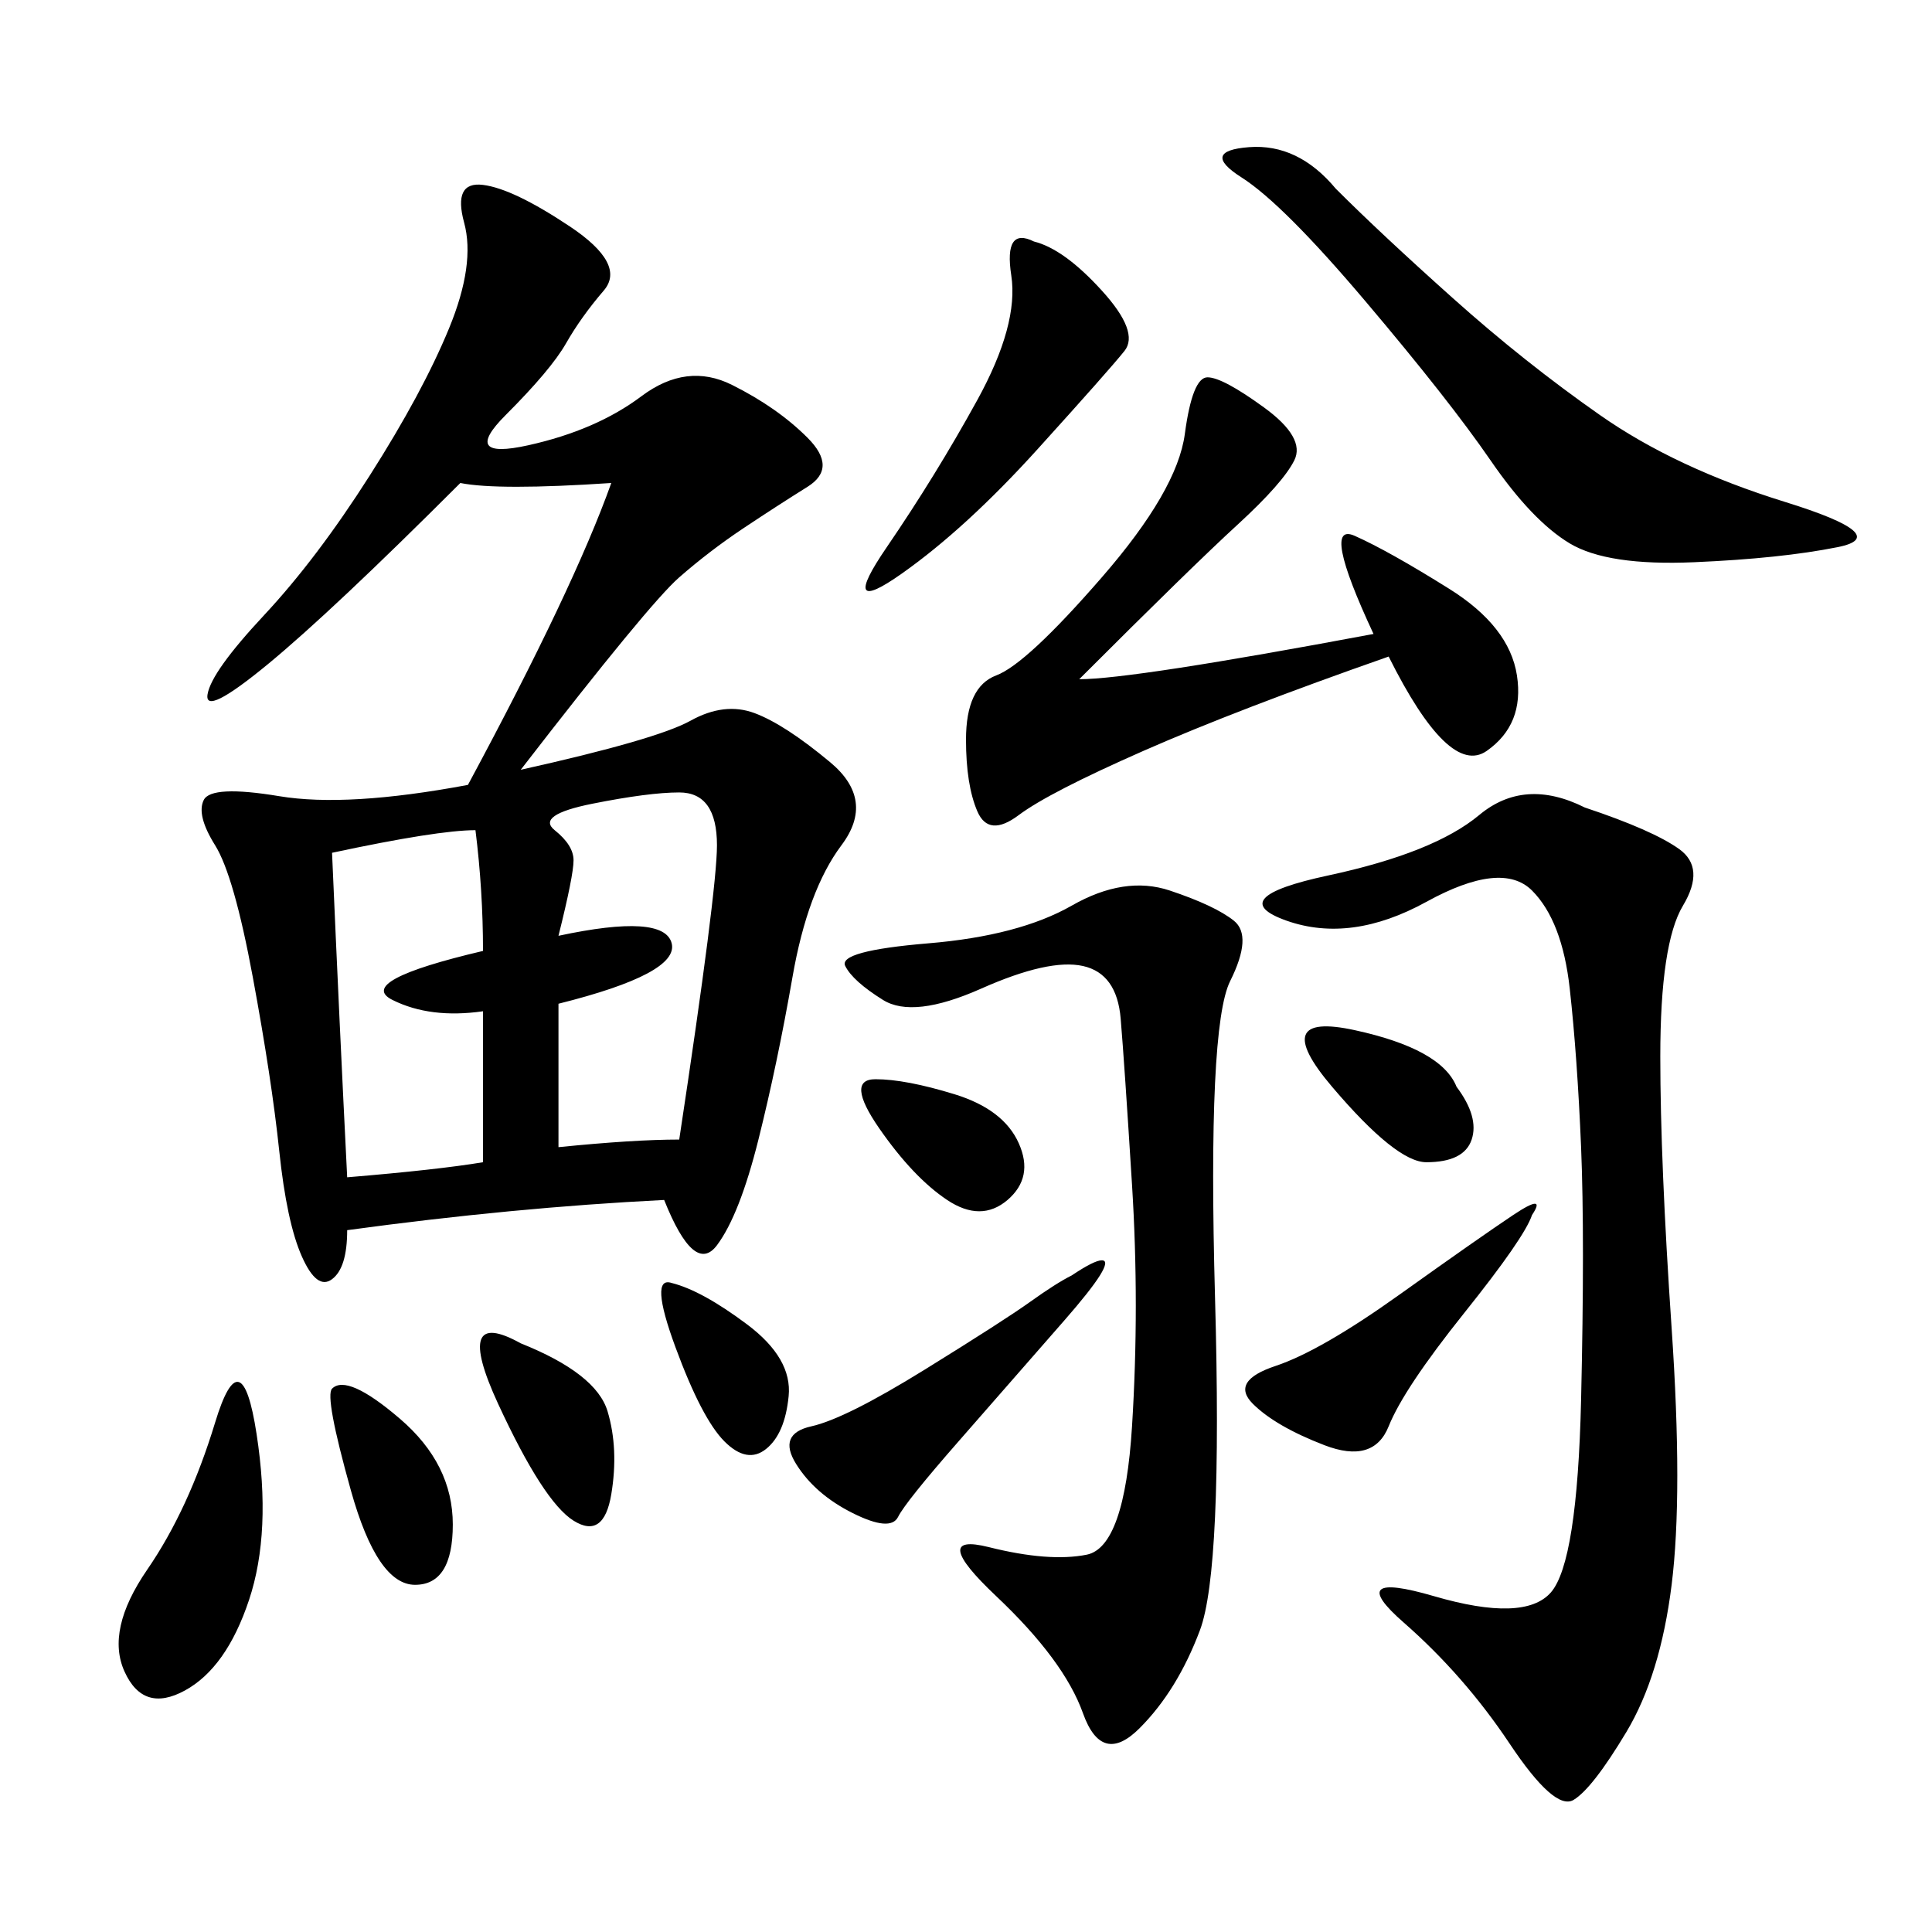 <svg xmlns="http://www.w3.org/2000/svg" xmlns:xlink="http://www.w3.org/1999/xlink" width="300" height="300"><path d="M80.86 119.53Q101.95 114.84 107.23 111.91Q112.50 108.98 117.19 110.74Q121.88 112.50 128.91 118.36Q135.94 124.22 130.66 131.25Q125.39 138.28 123.05 151.76Q120.70 165.23 117.77 176.95Q114.84 188.67 111.33 193.36Q107.81 198.05 103.13 186.33L103.13 186.33Q79.69 187.50 53.91 191.02L53.91 191.02Q53.91 196.88 51.56 198.63Q49.22 200.39 46.88 195.12Q44.53 189.84 43.36 178.71Q42.19 167.58 39.26 151.76Q36.33 135.94 33.40 131.25Q30.47 126.56 31.64 124.22Q32.81 121.88 43.36 123.63Q53.91 125.39 72.66 121.88L72.66 121.88Q89.06 91.41 94.92 75L94.92 75Q77.34 76.17 71.48 75L71.48 75Q51.56 94.92 41.60 103.13Q31.64 111.33 32.23 107.81Q32.81 104.30 41.02 95.51Q49.22 86.72 57.42 73.83Q65.63 60.94 69.73 50.98Q73.83 41.02 72.07 34.57Q70.31 28.13 75 28.71Q79.69 29.30 88.48 35.16Q97.27 41.02 93.75 45.12Q90.23 49.22 87.89 53.32Q85.55 57.42 78.52 64.45Q71.48 71.48 82.03 69.14Q92.58 66.80 99.61 61.52Q106.64 56.25 113.67 59.77Q120.70 63.28 125.39 67.97Q130.08 72.66 125.39 75.59Q120.70 78.52 115.43 82.03Q110.16 85.55 105.47 89.65Q100.78 93.75 80.86 119.53L80.86 119.53ZM246.09 125.39Q256.64 128.91 260.74 131.84Q264.84 134.77 261.33 140.63Q257.81 146.48 257.81 164.06L257.81 164.06Q257.81 180.47 259.57 206.25Q261.33 232.03 259.57 246.09Q257.81 260.16 252.54 268.95Q247.27 277.73 244.34 279.49Q241.41 281.25 234.38 270.70Q227.34 260.16 217.97 251.95Q208.59 243.75 222.66 247.85Q236.72 251.95 240.82 247.27Q244.92 242.58 245.51 217.38Q246.09 192.19 245.51 178.13Q244.92 164.06 243.75 153.52Q242.58 142.97 237.89 138.28Q233.20 133.59 221.48 140.04Q209.77 146.48 199.80 142.97Q189.84 139.45 206.25 135.94Q222.66 132.42 229.69 126.56Q236.72 120.70 246.09 125.39L246.09 125.39ZM181.64 138.28Q188.67 140.63 191.60 142.97Q194.53 145.31 191.02 152.34Q187.50 159.38 188.67 201.56Q189.84 243.75 186.33 253.13Q182.81 262.50 176.95 268.36Q171.09 274.22 168.16 266.02Q165.23 257.81 154.69 247.85Q144.14 237.89 153.52 240.23Q162.89 242.58 168.75 241.41Q174.61 240.23 175.78 221.48Q176.95 202.73 175.78 183.98Q174.61 165.23 174.02 158.20Q173.44 151.17 168.16 150Q162.89 148.83 152.34 153.52Q141.80 158.20 137.11 155.27Q132.42 152.34 131.25 150Q130.08 147.66 144.14 146.48Q158.20 145.31 166.41 140.63Q174.61 135.94 181.64 138.28L181.64 138.28ZM167.58 105.47Q175.78 105.47 213.28 98.44L213.28 98.44Q205.08 80.86 210.35 83.20Q215.63 85.55 225 91.41Q234.38 97.27 235.55 104.88Q236.72 112.50 230.86 116.60Q225 120.70 215.63 101.95L215.63 101.95Q192.19 110.16 177.54 116.60Q162.89 123.05 158.20 126.56Q153.52 130.08 151.76 125.98Q150 121.88 150 114.84L150 114.84Q150 106.64 154.69 104.88Q159.38 103.13 171.09 89.65Q182.81 76.17 183.98 67.38Q185.16 58.59 187.50 58.59L187.50 58.59Q189.84 58.59 196.29 63.28Q202.73 67.97 200.98 71.48Q199.22 75 192.19 81.45Q185.16 87.89 167.58 105.47L167.58 105.47ZM207.42 29.30Q214.45 36.33 225.59 46.29Q236.72 56.25 248.44 64.45Q260.16 72.66 277.15 77.93Q294.14 83.20 285.35 84.96Q276.56 86.72 263.09 87.30Q249.61 87.89 243.75 84.38Q237.89 80.86 231.45 71.48Q225 62.11 212.11 46.88Q199.22 31.64 192.77 27.54Q186.33 23.44 193.95 22.85Q201.56 22.27 207.42 29.30L207.42 29.30ZM51.56 132.42Q52.73 159.38 53.91 182.81L53.91 182.81Q67.97 181.64 75 180.47L75 180.47L75 157.03Q66.80 158.20 60.94 155.27Q55.08 152.34 75 147.66L75 147.66Q75 138.28 73.83 128.91L73.83 128.91Q67.97 128.91 51.56 132.42L51.56 132.42ZM86.72 145.31Q103.13 141.80 104.30 146.48Q105.47 151.17 86.72 155.86L86.72 155.86L86.72 178.13Q98.44 176.95 105.47 176.95L105.47 176.95Q111.33 138.28 111.33 131.25L111.33 131.25Q111.33 123.05 105.47 123.05L105.47 123.05Q100.78 123.05 91.99 124.80Q83.20 126.56 86.13 128.91Q89.06 131.25 89.06 133.59L89.06 133.59Q89.06 135.94 86.72 145.31L86.72 145.31ZM160.55 37.50Q165.23 38.67 171.09 45.12Q176.95 51.56 174.61 54.49Q172.27 57.42 161.13 69.73Q150 82.03 140.04 89.06Q130.08 96.09 137.70 84.96Q145.31 73.83 151.76 62.11Q158.20 50.39 157.03 42.77Q155.86 35.16 160.55 37.50L160.55 37.50ZM39.84 222.66Q42.19 237.89 38.67 248.44Q35.16 258.98 28.71 262.50Q22.27 266.02 19.34 259.57Q16.41 253.13 22.85 243.75Q29.30 234.38 33.40 220.90Q37.50 207.42 39.84 222.66L39.84 222.66ZM166.41 198.05Q169.92 195.70 171.09 195.70L171.09 195.70Q173.44 195.70 165.23 205.08L165.23 205.08L148.83 223.83Q140.63 233.20 139.45 235.55Q138.28 237.89 132.42 234.96Q126.56 232.03 123.63 227.34Q120.70 222.66 125.98 221.48Q131.25 220.31 143.55 212.70Q155.86 205.08 159.96 202.15Q164.06 199.22 166.41 198.05L166.41 198.05ZM237.89 188.67Q236.72 192.19 227.34 203.91Q217.97 215.63 215.63 221.48Q213.28 227.34 205.66 224.41Q198.05 221.48 194.53 217.97Q191.02 214.45 198.05 212.11Q205.08 209.77 217.38 200.98Q229.69 192.19 234.96 188.67Q240.23 185.16 237.89 188.67L237.89 188.67ZM51.56 215.63Q53.91 213.28 62.11 220.31Q70.31 227.34 70.31 236.72L70.31 236.72Q70.31 246.09 64.45 246.09L64.45 246.09Q58.59 246.09 54.49 231.45Q50.39 216.80 51.56 215.63L51.56 215.63ZM80.86 208.59Q92.58 213.28 94.34 219.14Q96.09 225 94.92 232.03Q93.75 239.06 89.06 236.13Q84.38 233.20 77.34 217.97Q70.31 202.73 80.86 208.59L80.86 208.59ZM226.17 168.75Q229.69 173.44 228.52 176.95Q227.34 180.47 221.48 180.47L221.48 180.47Q216.80 180.47 206.84 168.75Q196.88 157.03 210.35 159.96Q223.83 162.89 226.17 168.75L226.17 168.75ZM135.94 167.58Q140.63 167.58 148.24 169.92Q155.86 172.27 158.20 177.54Q160.55 182.81 156.45 186.33Q152.34 189.84 147.07 186.33Q141.80 182.81 136.52 175.20Q131.25 167.58 135.94 167.58L135.94 167.58ZM104.30 199.22Q108.98 200.39 116.02 205.66Q123.05 210.94 122.46 216.80Q121.88 222.66 118.95 225Q116.02 227.34 112.50 223.83Q108.98 220.31 104.88 209.18Q100.78 198.05 104.30 199.22L104.30 199.22Z"/></svg>
